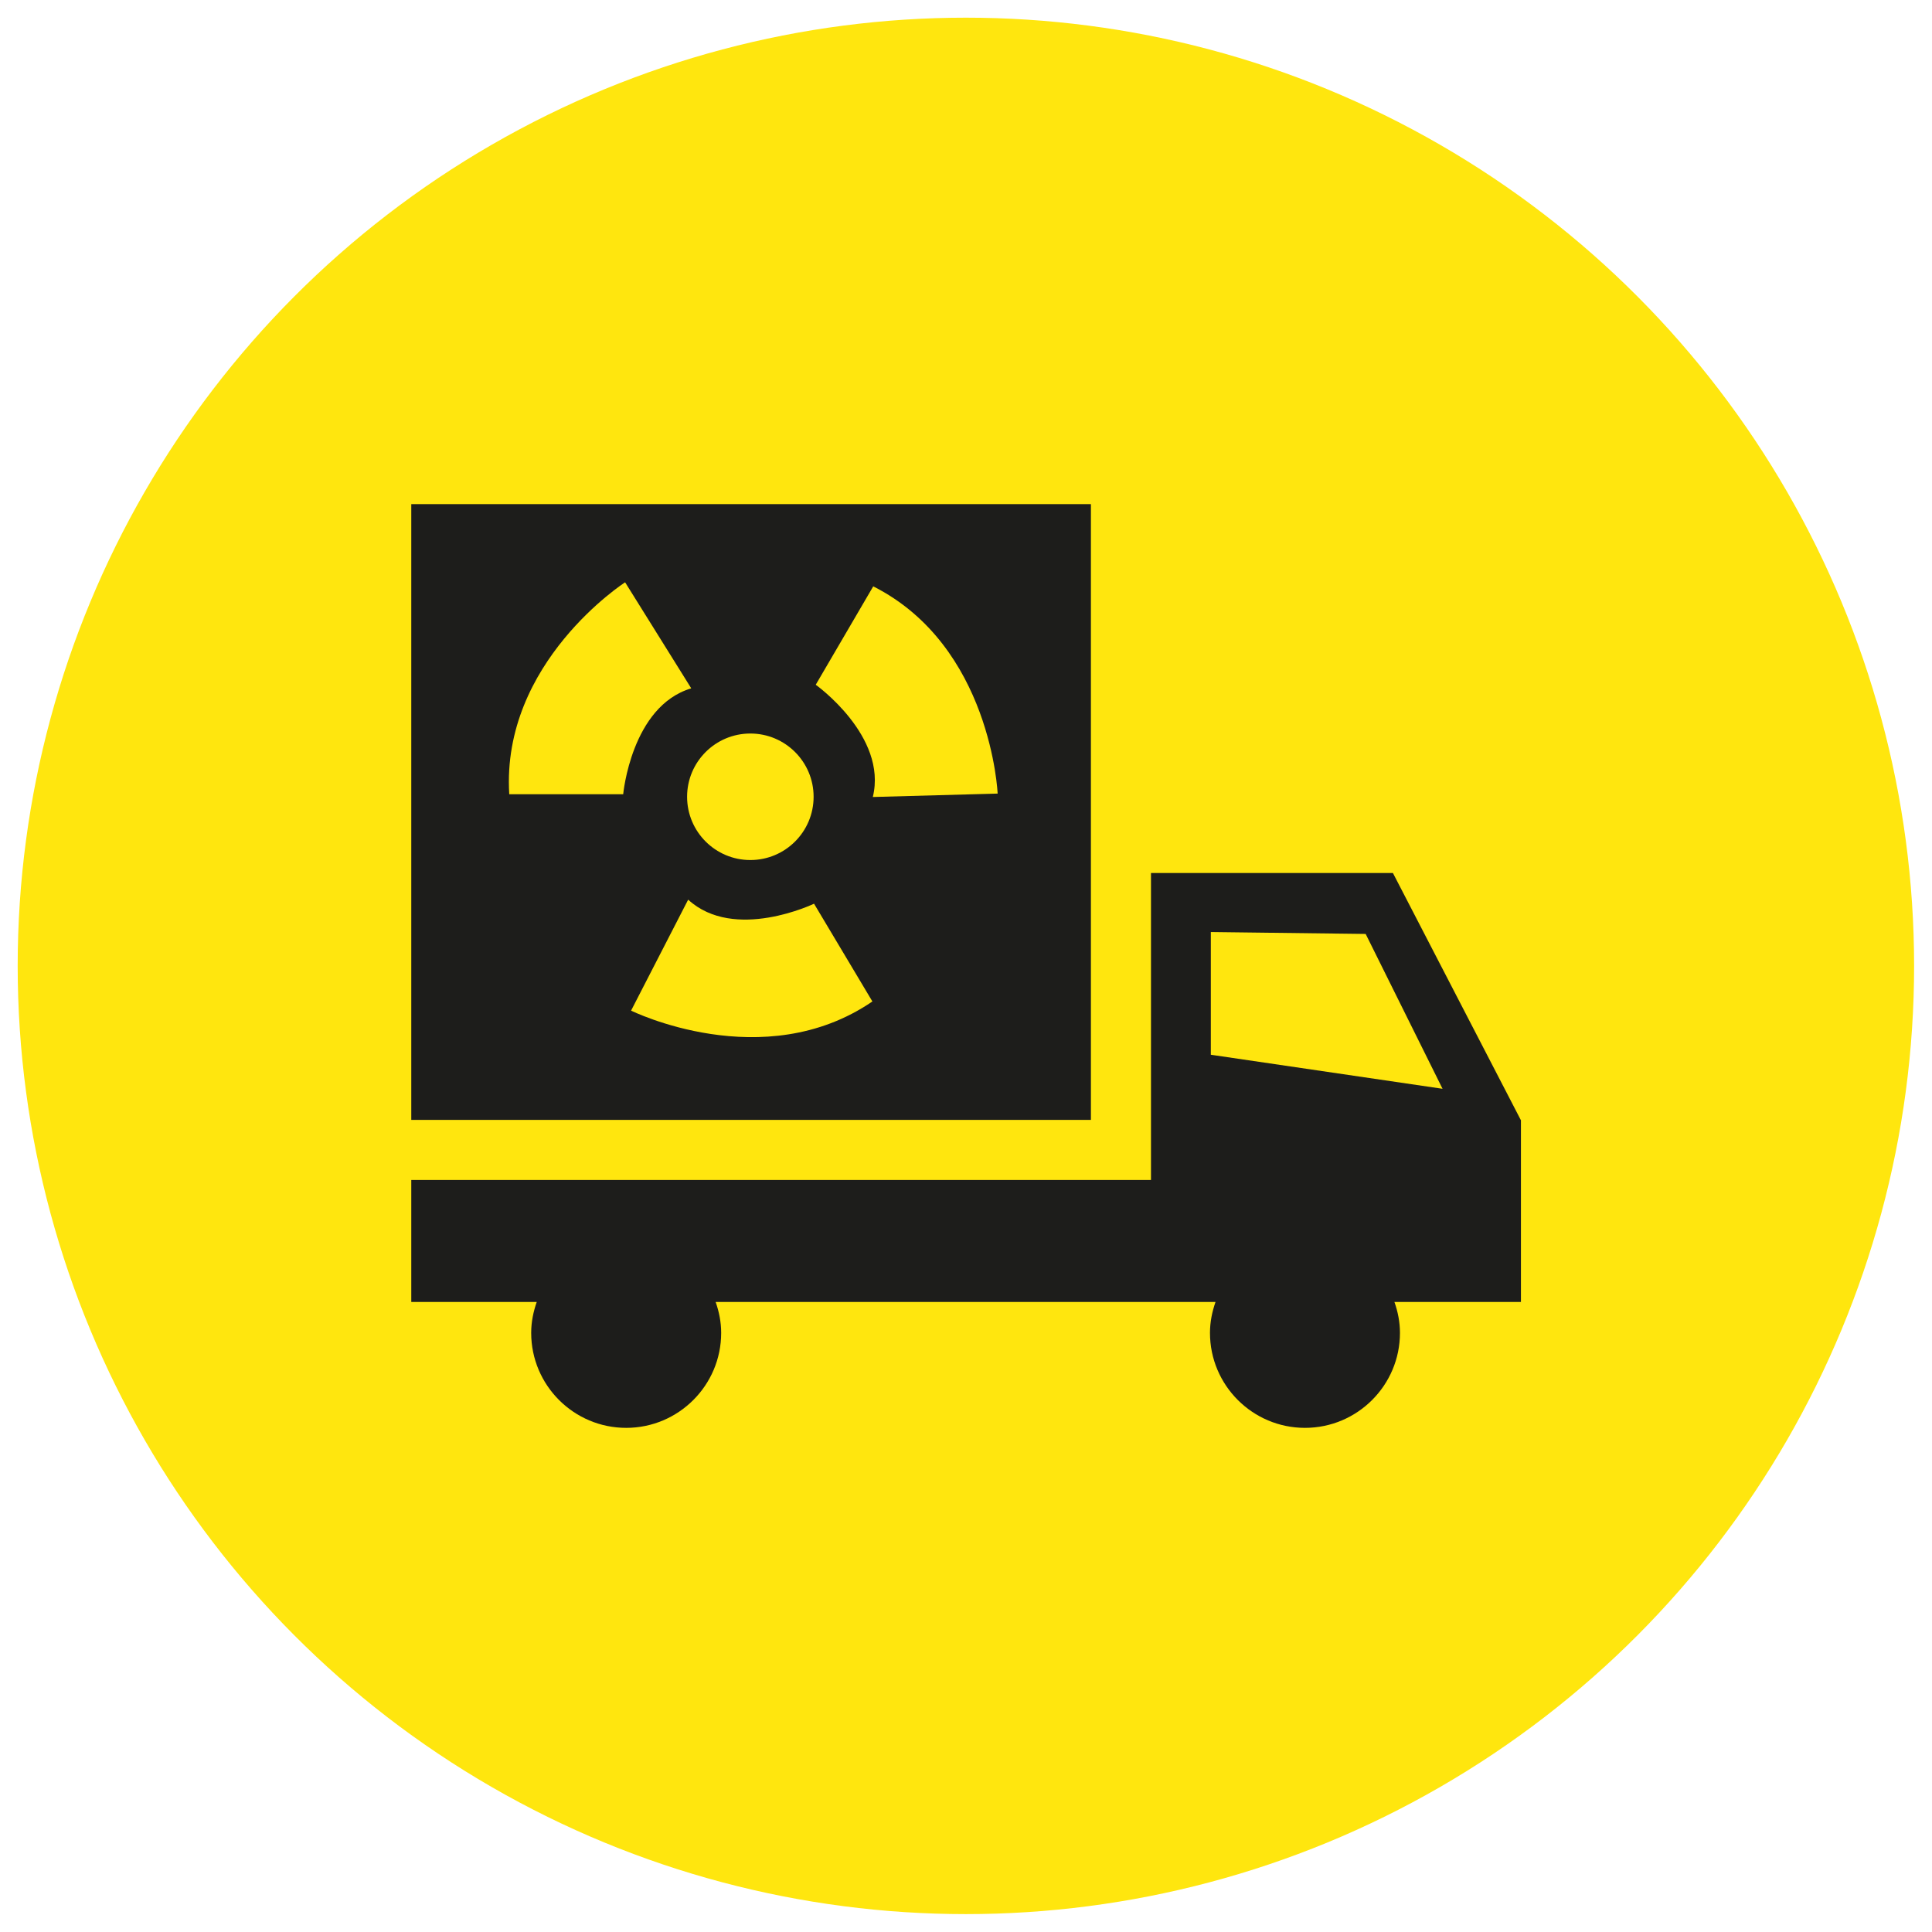 <?xml version="1.0" encoding="UTF-8"?>
<svg xmlns="http://www.w3.org/2000/svg" viewBox="0 0 90.71 90.71">
  <defs>
    <style>
      .cls-1 {
        fill: #1d1d1b;
      }

      .cls-1, .cls-2 {
        stroke-width: 0px;
      }

      .cls-2 {
        fill: #ffe60e;
      }
    </style>
  </defs>
  <g id="cirkels">
    <circle class="cls-2" cx="45.35" cy="45.35" r="44.52"/>
  </g>
  <g id="Iconen">
    <g>
      <path class="cls-1" d="M51.22,52.58h-31.91v-28.91h31.91v28.91ZM32.45,32.31l-3.1-4.97s-5.82,3.75-5.44,9.95h5.35s.38-4.13,3.19-4.97ZM46.84,37.25s-.3-6.92-5.84-9.72l-2.7,4.62s3.38,2.41,2.68,5.27l5.86-.16ZM32.31,42.24l-2.68,5.21s6.21,3.07,11.33-.43l-2.74-4.59s-3.74,1.8-5.91-.19ZM35.23,40.38c1.64,0,2.97-1.33,2.97-2.97s-1.33-2.97-2.97-2.97-2.97,1.33-2.97,2.97,1.33,2.97,2.97,2.97Z"/>
      <path class="cls-1" d="M71.4,52.58l-6-11.59h-11.36v14.41H19.31v5.73h5.89c-.16.46-.26.94-.26,1.45,0,2.46,2,4.46,4.46,4.46s4.46-2,4.46-4.46c0-.51-.1-1-.26-1.45h23.47c-.16.46-.26.94-.26,1.45,0,2.46,2,4.46,4.46,4.46s4.46-2,4.46-4.46c0-.51-.1-1-.26-1.45h5.94v-8.54ZM56.85,49.53v-5.77l7.27.09,3.61,7.27-10.89-1.6Z"/>
    </g>
  </g>
</svg>